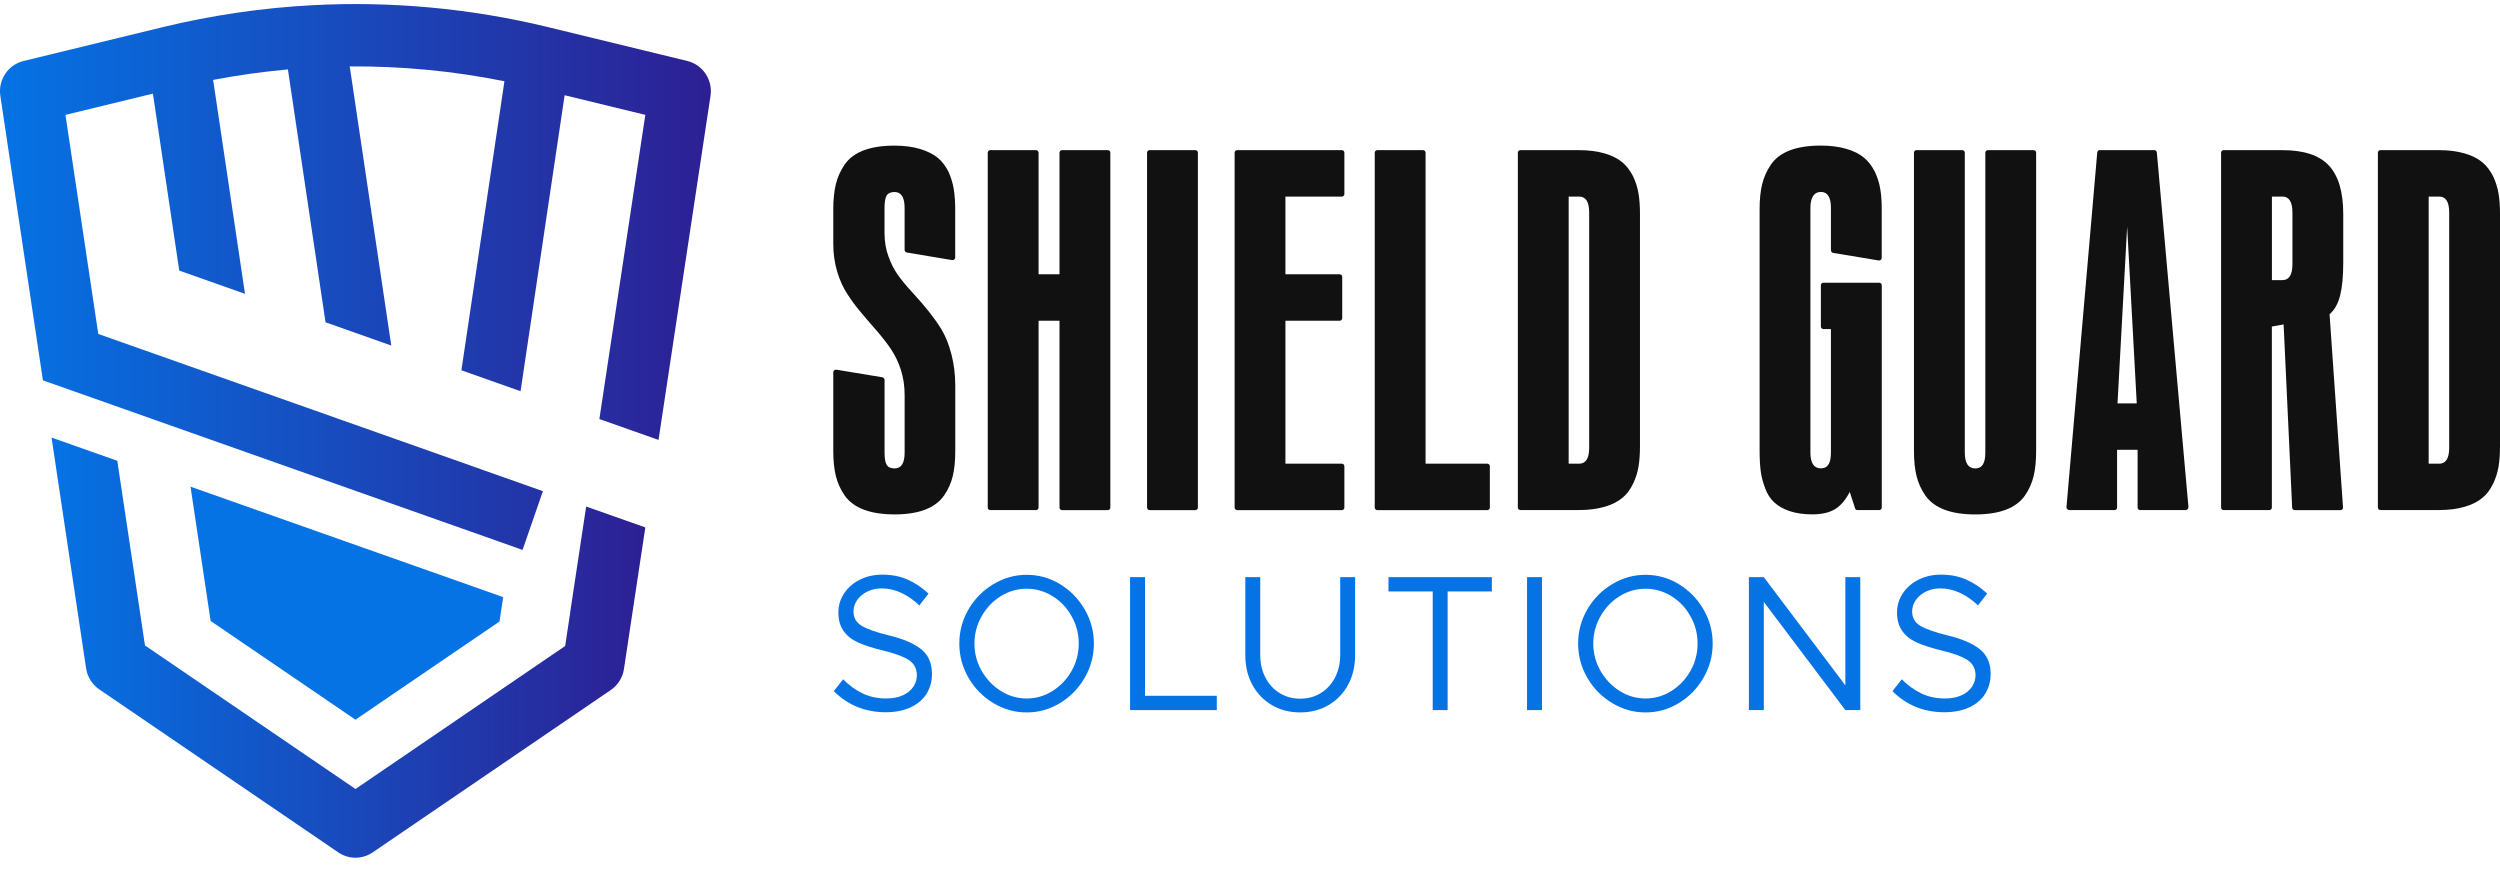 <svg xmlns="http://www.w3.org/2000/svg" width="164" height="57" viewBox="0 0 164 57" fill="none"><g clip-path="url(#clip0_1269_58)"><path d="M37.416 40.115L37.095 42.24L37.075 42.377L23.32 51.759L9.51 42.341L7.695 30.228L3.381 28.704L5.547 43.172L5.62 43.659L5.631 43.731L5.651 43.856C5.739 44.415 6.051 44.911 6.515 45.226L22.193 55.917C22.874 56.382 23.767 56.382 24.447 55.917L40.068 45.264C40.534 44.946 40.848 44.446 40.932 43.885L41.047 43.121L41.087 42.857L41.339 41.181L42.333 34.599L38.452 33.229L37.411 40.118L37.416 40.115Z" fill="url(#paint0_linear_1269_58)"></path><path d="M35.842 1.752C30.825 0.545 25.667 0.07 20.505 0.34C17.207 0.514 13.903 0.999 10.681 1.779L1.545 4C0.528 4.248 -0.135 5.24 0.022 6.288L2.815 24.95L24.138 32.489C25.25 32.883 27.557 33.698 29.031 34.219L30.386 34.697L32.987 35.617L34.28 36.076L35.614 32.221L34.417 31.797L31.718 30.843C31.696 30.836 31.674 30.827 31.652 30.818L6.447 21.907L5.492 15.536L4.294 7.535L10.031 6.141L11.759 17.751L16.071 19.275L14.683 9.953L14.047 5.682L13.98 5.242C15.605 4.932 17.245 4.702 18.887 4.554L21.355 21.143L25.667 22.667L22.942 4.357C26.35 4.333 29.747 4.657 33.091 5.329L30.268 24.291L34.149 25.663L37.04 6.248L42.333 7.535L39.319 27.489L43.199 28.858L46.609 6.29C46.769 5.242 46.106 4.248 45.087 4L35.84 1.752H35.842Z" fill="url(#paint1_linear_1269_58)"></path><path d="M23.318 47.212L28.014 44.01L32.768 40.77L33.009 39.172L12.498 31.926L13.817 40.734L18.622 44.01L23.318 47.212Z" fill="#0573E4"></path><path d="M58.296 16.846C58.447 17.279 58.643 17.672 58.891 18.021C59.138 18.37 59.459 18.759 59.85 19.183C60.681 20.081 61.311 20.879 61.742 21.576C62.022 22.039 62.246 22.593 62.414 23.241C62.581 23.889 62.666 24.579 62.666 25.317V29.58C62.666 30.224 62.612 30.771 62.504 31.222C62.396 31.676 62.208 32.1 61.936 32.498C61.357 33.329 60.274 33.745 58.685 33.745C57.096 33.745 55.985 33.329 55.406 32.498C55.134 32.103 54.944 31.676 54.831 31.222C54.718 30.769 54.663 30.221 54.663 29.58V24.423C54.663 24.367 54.685 24.322 54.727 24.289C54.769 24.255 54.818 24.244 54.873 24.253L57.885 24.749C57.923 24.758 57.956 24.78 57.985 24.814C58.013 24.847 58.027 24.883 58.027 24.921V29.694C58.027 30.072 58.073 30.337 58.166 30.494C58.259 30.65 58.433 30.729 58.685 30.729C59.125 30.729 59.344 30.384 59.344 29.694V25.927C59.344 25.323 59.26 24.76 59.092 24.242C58.933 23.759 58.727 23.328 58.475 22.946C58.223 22.564 57.901 22.146 57.507 21.692C57.021 21.136 56.643 20.694 56.374 20.367C56.102 20.041 55.845 19.69 55.602 19.313C55.313 18.879 55.083 18.376 54.915 17.804C54.747 17.232 54.663 16.631 54.663 15.999V13.733C54.663 13.092 54.721 12.54 54.831 12.082C54.944 11.624 55.134 11.197 55.406 10.799C55.976 9.968 57.068 9.553 58.685 9.553C59.311 9.553 59.865 9.626 60.352 9.771C60.838 9.919 61.229 10.113 61.527 10.359C61.799 10.585 62.031 10.893 62.228 11.28C62.387 11.639 62.5 12.008 62.564 12.393C62.628 12.775 62.661 13.222 62.661 13.731V16.89C62.661 16.946 62.641 16.991 62.599 17.024C62.557 17.058 62.509 17.069 62.451 17.06L59.481 16.564C59.443 16.555 59.41 16.533 59.384 16.5C59.355 16.466 59.342 16.43 59.342 16.392V13.644C59.342 12.944 59.123 12.596 58.683 12.596C58.431 12.596 58.259 12.674 58.164 12.831C58.071 12.987 58.025 13.257 58.025 13.646V15.275C58.025 15.851 58.113 16.374 58.292 16.848L58.296 16.846Z" fill="#111111"></path><path d="M69.552 33.412C69.519 33.379 69.503 33.338 69.503 33.291V21.038H68.131V33.291C68.131 33.338 68.115 33.379 68.082 33.412C68.049 33.446 68.009 33.461 67.963 33.461H64.964C64.918 33.461 64.878 33.446 64.845 33.412C64.811 33.379 64.796 33.338 64.796 33.291V10.02C64.796 9.973 64.811 9.932 64.845 9.899C64.878 9.865 64.918 9.85 64.964 9.85H67.963C68.009 9.85 68.049 9.865 68.082 9.899C68.115 9.932 68.131 9.973 68.131 10.02V17.994H69.503V10.02C69.503 9.973 69.519 9.932 69.552 9.899C69.585 9.865 69.625 9.85 69.671 9.85H72.67C72.717 9.85 72.757 9.865 72.79 9.899C72.823 9.932 72.838 9.973 72.838 10.02V33.294C72.838 33.341 72.823 33.381 72.79 33.414C72.757 33.448 72.717 33.464 72.67 33.464H69.671C69.625 33.464 69.585 33.448 69.552 33.414V33.412Z" fill="#111111"></path><path d="M75.296 33.412C75.263 33.379 75.247 33.338 75.247 33.291V10.02C75.247 9.973 75.263 9.932 75.296 9.899C75.329 9.865 75.369 9.85 75.415 9.85H78.414C78.461 9.85 78.5 9.865 78.534 9.899C78.567 9.932 78.582 9.973 78.582 10.02V33.294C78.582 33.341 78.567 33.381 78.534 33.414C78.5 33.448 78.461 33.464 78.414 33.464H75.415C75.369 33.464 75.329 33.448 75.296 33.414V33.412Z" fill="#111111"></path><path d="M81.04 33.412C81.007 33.379 80.991 33.338 80.991 33.291V10.02C80.991 9.973 81.007 9.932 81.04 9.899C81.073 9.865 81.113 9.85 81.159 9.85H88.023C88.07 9.85 88.11 9.865 88.143 9.899C88.176 9.932 88.191 9.973 88.191 10.02V12.725C88.191 12.772 88.176 12.813 88.143 12.846C88.11 12.88 88.07 12.895 88.023 12.895H84.324V17.994H87.882C87.928 17.994 87.968 18.01 88.001 18.044C88.034 18.077 88.05 18.117 88.05 18.164V20.87C88.05 20.917 88.034 20.957 88.001 20.991C87.968 21.024 87.928 21.04 87.882 21.04H84.324V30.418H88.023C88.07 30.418 88.11 30.433 88.143 30.467C88.176 30.501 88.191 30.541 88.191 30.588V33.294C88.191 33.341 88.176 33.381 88.143 33.414C88.11 33.448 88.07 33.464 88.023 33.464H81.159C81.113 33.464 81.073 33.448 81.04 33.414V33.412Z" fill="#111111"></path><path d="M90.231 33.412C90.198 33.379 90.183 33.338 90.183 33.291V10.02C90.183 9.973 90.198 9.932 90.231 9.899C90.264 9.865 90.304 9.85 90.351 9.85H93.35C93.396 9.85 93.436 9.865 93.469 9.899C93.502 9.932 93.518 9.973 93.518 10.02V30.418H97.566C97.613 30.418 97.653 30.433 97.686 30.467C97.719 30.501 97.734 30.541 97.734 30.588V33.294C97.734 33.341 97.719 33.381 97.686 33.414C97.653 33.448 97.613 33.464 97.566 33.464H90.351C90.304 33.464 90.264 33.448 90.231 33.414V33.412Z" fill="#111111"></path><path d="M107.485 30.621C107.419 31.003 107.304 31.37 107.136 31.718C106.948 32.114 106.716 32.427 106.435 32.652C106.137 32.907 105.743 33.106 105.257 33.247C104.771 33.388 104.216 33.459 103.591 33.459H99.739C99.692 33.459 99.653 33.443 99.62 33.41C99.586 33.376 99.571 33.336 99.571 33.289V10.02C99.571 9.973 99.586 9.932 99.62 9.899C99.653 9.865 99.692 9.85 99.739 9.85H103.591C104.216 9.85 104.773 9.921 105.257 10.062C105.741 10.203 106.135 10.402 106.435 10.656C106.707 10.882 106.939 11.19 107.136 11.577C107.304 11.937 107.421 12.308 107.485 12.69C107.551 13.072 107.582 13.519 107.582 14.028V29.285C107.582 29.794 107.549 30.241 107.485 30.623V30.621ZM102.904 12.895V30.418H103.591C104.031 30.418 104.25 30.069 104.25 29.37V13.943C104.25 13.244 104.031 12.895 103.591 12.895H102.904Z" fill="#111111"></path><path d="M119.499 18.595C119.532 18.562 119.572 18.546 119.618 18.546H123.276C123.322 18.546 123.362 18.562 123.395 18.595C123.428 18.629 123.444 18.669 123.444 18.716V33.291C123.444 33.338 123.428 33.379 123.395 33.412C123.362 33.446 123.322 33.461 123.276 33.461H121.833C121.795 33.461 121.764 33.45 121.742 33.425C121.718 33.401 121.702 33.376 121.693 33.347L121.344 32.27C121.063 32.809 120.736 33.189 120.363 33.41C119.989 33.631 119.494 33.743 118.878 33.743C118.316 33.743 117.828 33.671 117.406 33.531C116.986 33.39 116.646 33.195 116.383 32.95C116.122 32.704 115.925 32.398 115.795 32.029C115.656 31.669 115.558 31.307 115.507 30.939C115.457 30.57 115.43 30.116 115.43 29.578V13.731C115.43 13.09 115.485 12.538 115.598 12.08C115.711 11.622 115.901 11.195 116.173 10.797C116.743 9.966 117.835 9.55 119.45 9.55C120.076 9.55 120.633 9.622 121.117 9.763C121.601 9.903 121.994 10.102 122.294 10.357C122.566 10.583 122.798 10.891 122.995 11.277C123.163 11.637 123.28 12.006 123.344 12.39C123.411 12.772 123.441 13.219 123.441 13.729V16.915C123.441 16.971 123.419 17.016 123.377 17.049C123.335 17.083 123.287 17.094 123.232 17.085L120.248 16.589C120.21 16.58 120.177 16.558 120.151 16.524C120.122 16.491 120.109 16.455 120.109 16.417V13.639C120.109 12.94 119.89 12.591 119.45 12.591C119.01 12.591 118.763 12.94 118.763 13.639V29.689C118.763 30.38 118.993 30.724 119.45 30.724C119.908 30.724 120.109 30.38 120.109 29.689V21.587H119.618C119.572 21.587 119.532 21.572 119.499 21.538C119.466 21.505 119.45 21.464 119.45 21.418V18.712C119.45 18.665 119.466 18.624 119.499 18.591V18.595Z" fill="#111111"></path><path d="M133.521 9.899C133.555 9.932 133.57 9.973 133.57 10.02V29.582C133.57 30.226 133.517 30.773 133.409 31.224C133.3 31.678 133.113 32.103 132.841 32.5C132.262 33.332 131.174 33.747 129.577 33.747C127.979 33.747 126.878 33.332 126.299 32.5C126.027 32.105 125.837 31.678 125.724 31.224C125.612 30.771 125.556 30.224 125.556 29.582V10.02C125.556 9.973 125.572 9.932 125.605 9.899C125.638 9.865 125.678 9.85 125.724 9.85H128.723C128.77 9.85 128.81 9.865 128.843 9.899C128.876 9.932 128.891 9.973 128.891 10.02V29.694C128.891 30.384 129.121 30.729 129.579 30.729C130.036 30.729 130.237 30.384 130.237 29.694V10.02C130.237 9.973 130.253 9.932 130.286 9.899C130.319 9.865 130.359 9.85 130.405 9.85H133.404C133.451 9.85 133.49 9.865 133.524 9.899H133.521Z" fill="#111111"></path><path d="M143.559 33.278C143.559 33.325 143.54 33.367 143.504 33.405C143.469 33.443 143.425 33.461 143.378 33.461H140.395C140.348 33.461 140.308 33.446 140.275 33.412C140.242 33.379 140.227 33.338 140.227 33.291V29.509H138.881V33.291C138.881 33.338 138.865 33.379 138.832 33.412C138.799 33.446 138.759 33.461 138.713 33.461H135.743C135.696 33.461 135.652 33.439 135.61 33.396C135.568 33.354 135.552 33.309 135.561 33.262L137.579 10.004C137.597 9.901 137.654 9.847 137.747 9.847H141.321C141.413 9.847 141.469 9.899 141.489 10.004L143.562 33.262V33.276L143.559 33.278ZM139.539 14.893L138.909 26.465H140.171L139.542 14.893H139.539Z" fill="#111111"></path><path d="M145.752 33.412C145.719 33.379 145.703 33.338 145.703 33.291V10.02C145.703 9.973 145.719 9.932 145.752 9.899C145.785 9.865 145.825 9.85 145.871 9.85H149.723C151.133 9.85 152.152 10.187 152.777 10.862C153.403 11.537 153.717 12.591 153.717 14.028V17.215C153.717 18.122 153.648 18.843 153.513 19.382C153.379 19.92 153.147 20.331 152.819 20.615L153.701 33.278V33.307C153.701 33.345 153.686 33.381 153.653 33.414C153.619 33.448 153.58 33.464 153.533 33.464H150.534C150.488 33.464 150.448 33.448 150.415 33.414C150.382 33.381 150.366 33.345 150.366 33.307L149.805 21.281L149.034 21.422V33.291C149.034 33.338 149.018 33.379 148.985 33.412C148.952 33.446 148.912 33.461 148.866 33.461H145.867C145.82 33.461 145.78 33.446 145.747 33.412H145.752ZM149.038 18.376H149.725C150.165 18.376 150.384 18.028 150.384 17.328V13.943C150.384 13.244 150.165 12.895 149.725 12.895H149.038V18.376Z" fill="#111111"></path><path d="M163.903 30.621C163.836 31.003 163.722 31.37 163.554 31.718C163.366 32.114 163.134 32.427 162.853 32.652C162.555 32.907 162.161 33.106 161.675 33.247C161.189 33.388 160.634 33.459 160.009 33.459H156.157C156.11 33.459 156.07 33.443 156.037 33.41C156.004 33.376 155.989 33.336 155.989 33.289V10.02C155.989 9.973 156.004 9.932 156.037 9.899C156.07 9.865 156.11 9.85 156.157 9.85H160.009C160.634 9.85 161.191 9.921 161.675 10.062C162.159 10.203 162.552 10.402 162.853 10.656C163.125 10.882 163.357 11.19 163.554 11.577C163.722 11.937 163.839 12.308 163.903 12.69C163.969 13.072 164 13.519 164 14.028V29.285C164 29.794 163.967 30.241 163.903 30.623V30.621ZM159.321 12.895V30.418H160.009C160.448 30.418 160.667 30.069 160.667 29.37V13.943C160.667 13.244 160.448 12.895 160.009 12.895H159.321Z" fill="#111111"></path><path d="M54.696 45.337L55.31 44.562C55.704 44.96 56.13 45.268 56.592 45.489C57.052 45.711 57.567 45.82 58.137 45.82C58.564 45.82 58.928 45.751 59.229 45.61C59.529 45.471 59.757 45.284 59.914 45.051C60.069 44.819 60.146 44.566 60.146 44.296C60.146 43.856 59.965 43.521 59.6 43.286C59.236 43.054 58.643 42.839 57.823 42.645C57.196 42.493 56.678 42.323 56.272 42.138C55.865 41.952 55.551 41.7 55.33 41.382C55.109 41.065 54.997 40.665 54.997 40.182C54.997 39.724 55.123 39.307 55.372 38.927C55.624 38.547 55.969 38.245 56.409 38.026C56.849 37.807 57.339 37.696 57.885 37.696C58.495 37.696 59.045 37.803 59.536 38.02C60.027 38.236 60.484 38.542 60.911 38.94L60.307 39.715C59.938 39.36 59.545 39.085 59.127 38.891C58.71 38.697 58.276 38.598 57.834 38.598C57.492 38.598 57.178 38.667 56.893 38.808C56.608 38.949 56.387 39.135 56.228 39.367C56.069 39.599 55.989 39.847 55.989 40.109C55.989 40.524 56.168 40.839 56.528 41.054C56.889 41.271 57.483 41.478 58.312 41.682C59.233 41.903 59.934 42.2 60.416 42.578C60.898 42.955 61.138 43.498 61.138 44.209C61.138 44.683 61.023 45.109 60.794 45.492C60.564 45.871 60.217 46.173 59.757 46.392C59.297 46.611 58.745 46.723 58.1 46.723C56.76 46.723 55.627 46.262 54.696 45.34V45.337Z" fill="#0573E4"></path><path d="M65.161 46.119C64.478 45.708 63.936 45.156 63.534 44.464C63.132 43.769 62.931 43.02 62.931 42.216C62.931 41.411 63.132 40.665 63.534 39.975C63.936 39.284 64.478 38.734 65.161 38.323C65.844 37.912 66.573 37.707 67.351 37.707C68.129 37.707 68.869 37.912 69.541 38.323C70.215 38.734 70.752 39.284 71.154 39.975C71.556 40.665 71.758 41.411 71.758 42.216C71.758 43.02 71.556 43.769 71.154 44.464C70.752 45.159 70.215 45.711 69.541 46.119C68.867 46.531 68.138 46.736 67.351 46.736C66.564 46.736 65.841 46.531 65.161 46.119ZM69.052 45.324C69.576 44.993 69.992 44.553 70.301 44.003C70.611 43.454 70.765 42.857 70.765 42.214C70.765 41.57 70.611 40.985 70.301 40.431C69.992 39.876 69.574 39.436 69.052 39.11C68.529 38.784 67.963 38.621 67.351 38.621C66.739 38.621 66.173 38.784 65.649 39.11C65.125 39.436 64.708 39.876 64.394 40.431C64.08 40.985 63.923 41.579 63.923 42.214C63.923 42.848 64.08 43.454 64.394 44.003C64.708 44.553 65.125 44.993 65.649 45.324C66.173 45.655 66.739 45.82 67.351 45.82C67.963 45.82 68.529 45.655 69.052 45.324Z" fill="#0573E4"></path><path d="M75.112 45.644H79.822V46.582H74.133V37.861H75.112V45.644Z" fill="#0573E4"></path><path d="M83.431 46.251C82.883 45.929 82.456 45.483 82.149 44.913C81.842 44.343 81.692 43.693 81.692 42.964V37.861H82.671V42.964C82.671 43.514 82.784 44.008 83.009 44.444C83.234 44.879 83.546 45.221 83.944 45.465C84.341 45.711 84.79 45.833 85.294 45.833C85.798 45.833 86.247 45.711 86.644 45.465C87.042 45.219 87.354 44.879 87.579 44.444C87.805 44.008 87.917 43.514 87.917 42.964V37.861H88.896V42.964C88.896 43.693 88.744 44.341 88.439 44.913C88.134 45.485 87.705 45.929 87.157 46.251C86.609 46.573 85.988 46.734 85.292 46.734C84.596 46.734 83.975 46.573 83.427 46.251H83.431Z" fill="#0573E4"></path><path d="M93.984 38.799H91.084V37.861H97.865V38.799H94.965V46.582H93.986V38.799H93.984Z" fill="#0573E4"></path><path d="M100.174 37.861H101.153V46.582H100.174V37.861Z" fill="#0573E4"></path><path d="M105.755 46.119C105.072 45.708 104.53 45.156 104.128 44.464C103.726 43.769 103.525 43.02 103.525 42.216C103.525 41.411 103.726 40.665 104.128 39.975C104.53 39.284 105.072 38.734 105.755 38.323C106.437 37.912 107.167 37.707 107.945 37.707C108.723 37.707 109.463 37.912 110.135 38.323C110.809 38.734 111.346 39.284 111.748 39.975C112.15 40.665 112.352 41.411 112.352 42.216C112.352 43.02 112.15 43.769 111.748 44.464C111.346 45.159 110.809 45.711 110.135 46.119C109.461 46.531 108.731 46.736 107.945 46.736C107.158 46.736 106.435 46.531 105.755 46.119ZM109.649 45.324C110.172 44.993 110.588 44.553 110.897 44.003C111.207 43.454 111.361 42.857 111.361 42.214C111.361 41.57 111.207 40.985 110.897 40.431C110.588 39.876 110.17 39.436 109.649 39.11C109.125 38.784 108.559 38.621 107.947 38.621C107.335 38.621 106.769 38.784 106.245 39.11C105.721 39.436 105.304 39.876 104.99 40.431C104.676 40.985 104.519 41.579 104.519 42.214C104.519 42.848 104.676 43.454 104.99 44.003C105.304 44.553 105.721 44.993 106.245 45.324C106.769 45.655 107.335 45.82 107.947 45.82C108.559 45.82 109.125 45.655 109.649 45.324Z" fill="#0573E4"></path><path d="M114.727 37.861H115.706L121.055 44.958V37.861H122.034V46.582H121.055L115.706 39.485V46.582H114.727V37.861Z" fill="#0573E4"></path><path d="M124.144 45.337L124.759 44.562C125.152 44.96 125.579 45.268 126.04 45.489C126.5 45.711 127.015 45.82 127.585 45.82C128.012 45.82 128.376 45.751 128.677 45.61C128.978 45.471 129.205 45.284 129.362 45.051C129.517 44.819 129.594 44.566 129.594 44.296C129.594 43.856 129.413 43.521 129.048 43.286C128.684 43.054 128.091 42.839 127.271 42.645C126.644 42.493 126.127 42.323 125.72 42.138C125.313 41.952 125 41.7 124.779 41.382C124.558 41.065 124.445 40.665 124.445 40.182C124.445 39.724 124.571 39.307 124.821 38.927C125.072 38.547 125.417 38.245 125.857 38.026C126.297 37.807 126.787 37.696 127.333 37.696C127.943 37.696 128.494 37.803 128.984 38.02C129.475 38.236 129.932 38.542 130.359 38.94L129.756 39.715C129.386 39.36 128.993 39.085 128.575 38.891C128.158 38.697 127.724 38.598 127.282 38.598C126.94 38.598 126.626 38.667 126.341 38.808C126.056 38.949 125.835 39.135 125.676 39.367C125.517 39.599 125.437 39.847 125.437 40.109C125.437 40.524 125.616 40.839 125.976 41.054C126.337 41.271 126.931 41.478 127.76 41.682C128.681 41.903 129.382 42.2 129.864 42.578C130.346 42.955 130.586 43.498 130.586 44.209C130.586 44.683 130.472 45.109 130.242 45.492C130.012 45.871 129.665 46.173 129.205 46.392C128.746 46.611 128.193 46.723 127.548 46.723C126.208 46.723 125.075 46.262 124.144 45.34V45.337Z" fill="#0573E4"></path></g><defs><linearGradient id="paint0_linear_1269_58" x1="3.379" y1="42.486" x2="42.335" y2="42.486" gradientUnits="userSpaceOnUse"><stop stop-color="#0573E4"></stop><stop offset="1" stop-color="#2D1F93"></stop></linearGradient><linearGradient id="paint1_linear_1269_58" x1="-0" y1="18.171" x2="46.634" y2="18.171" gradientUnits="userSpaceOnUse"><stop stop-color="#0573E4"></stop><stop offset="1" stop-color="#2D1F93"></stop></linearGradient><clipPath id="clip0_1269_58"><rect width="164" height="56" fill="white" transform="translate(0 0.266)"></rect></clipPath></defs></svg>
